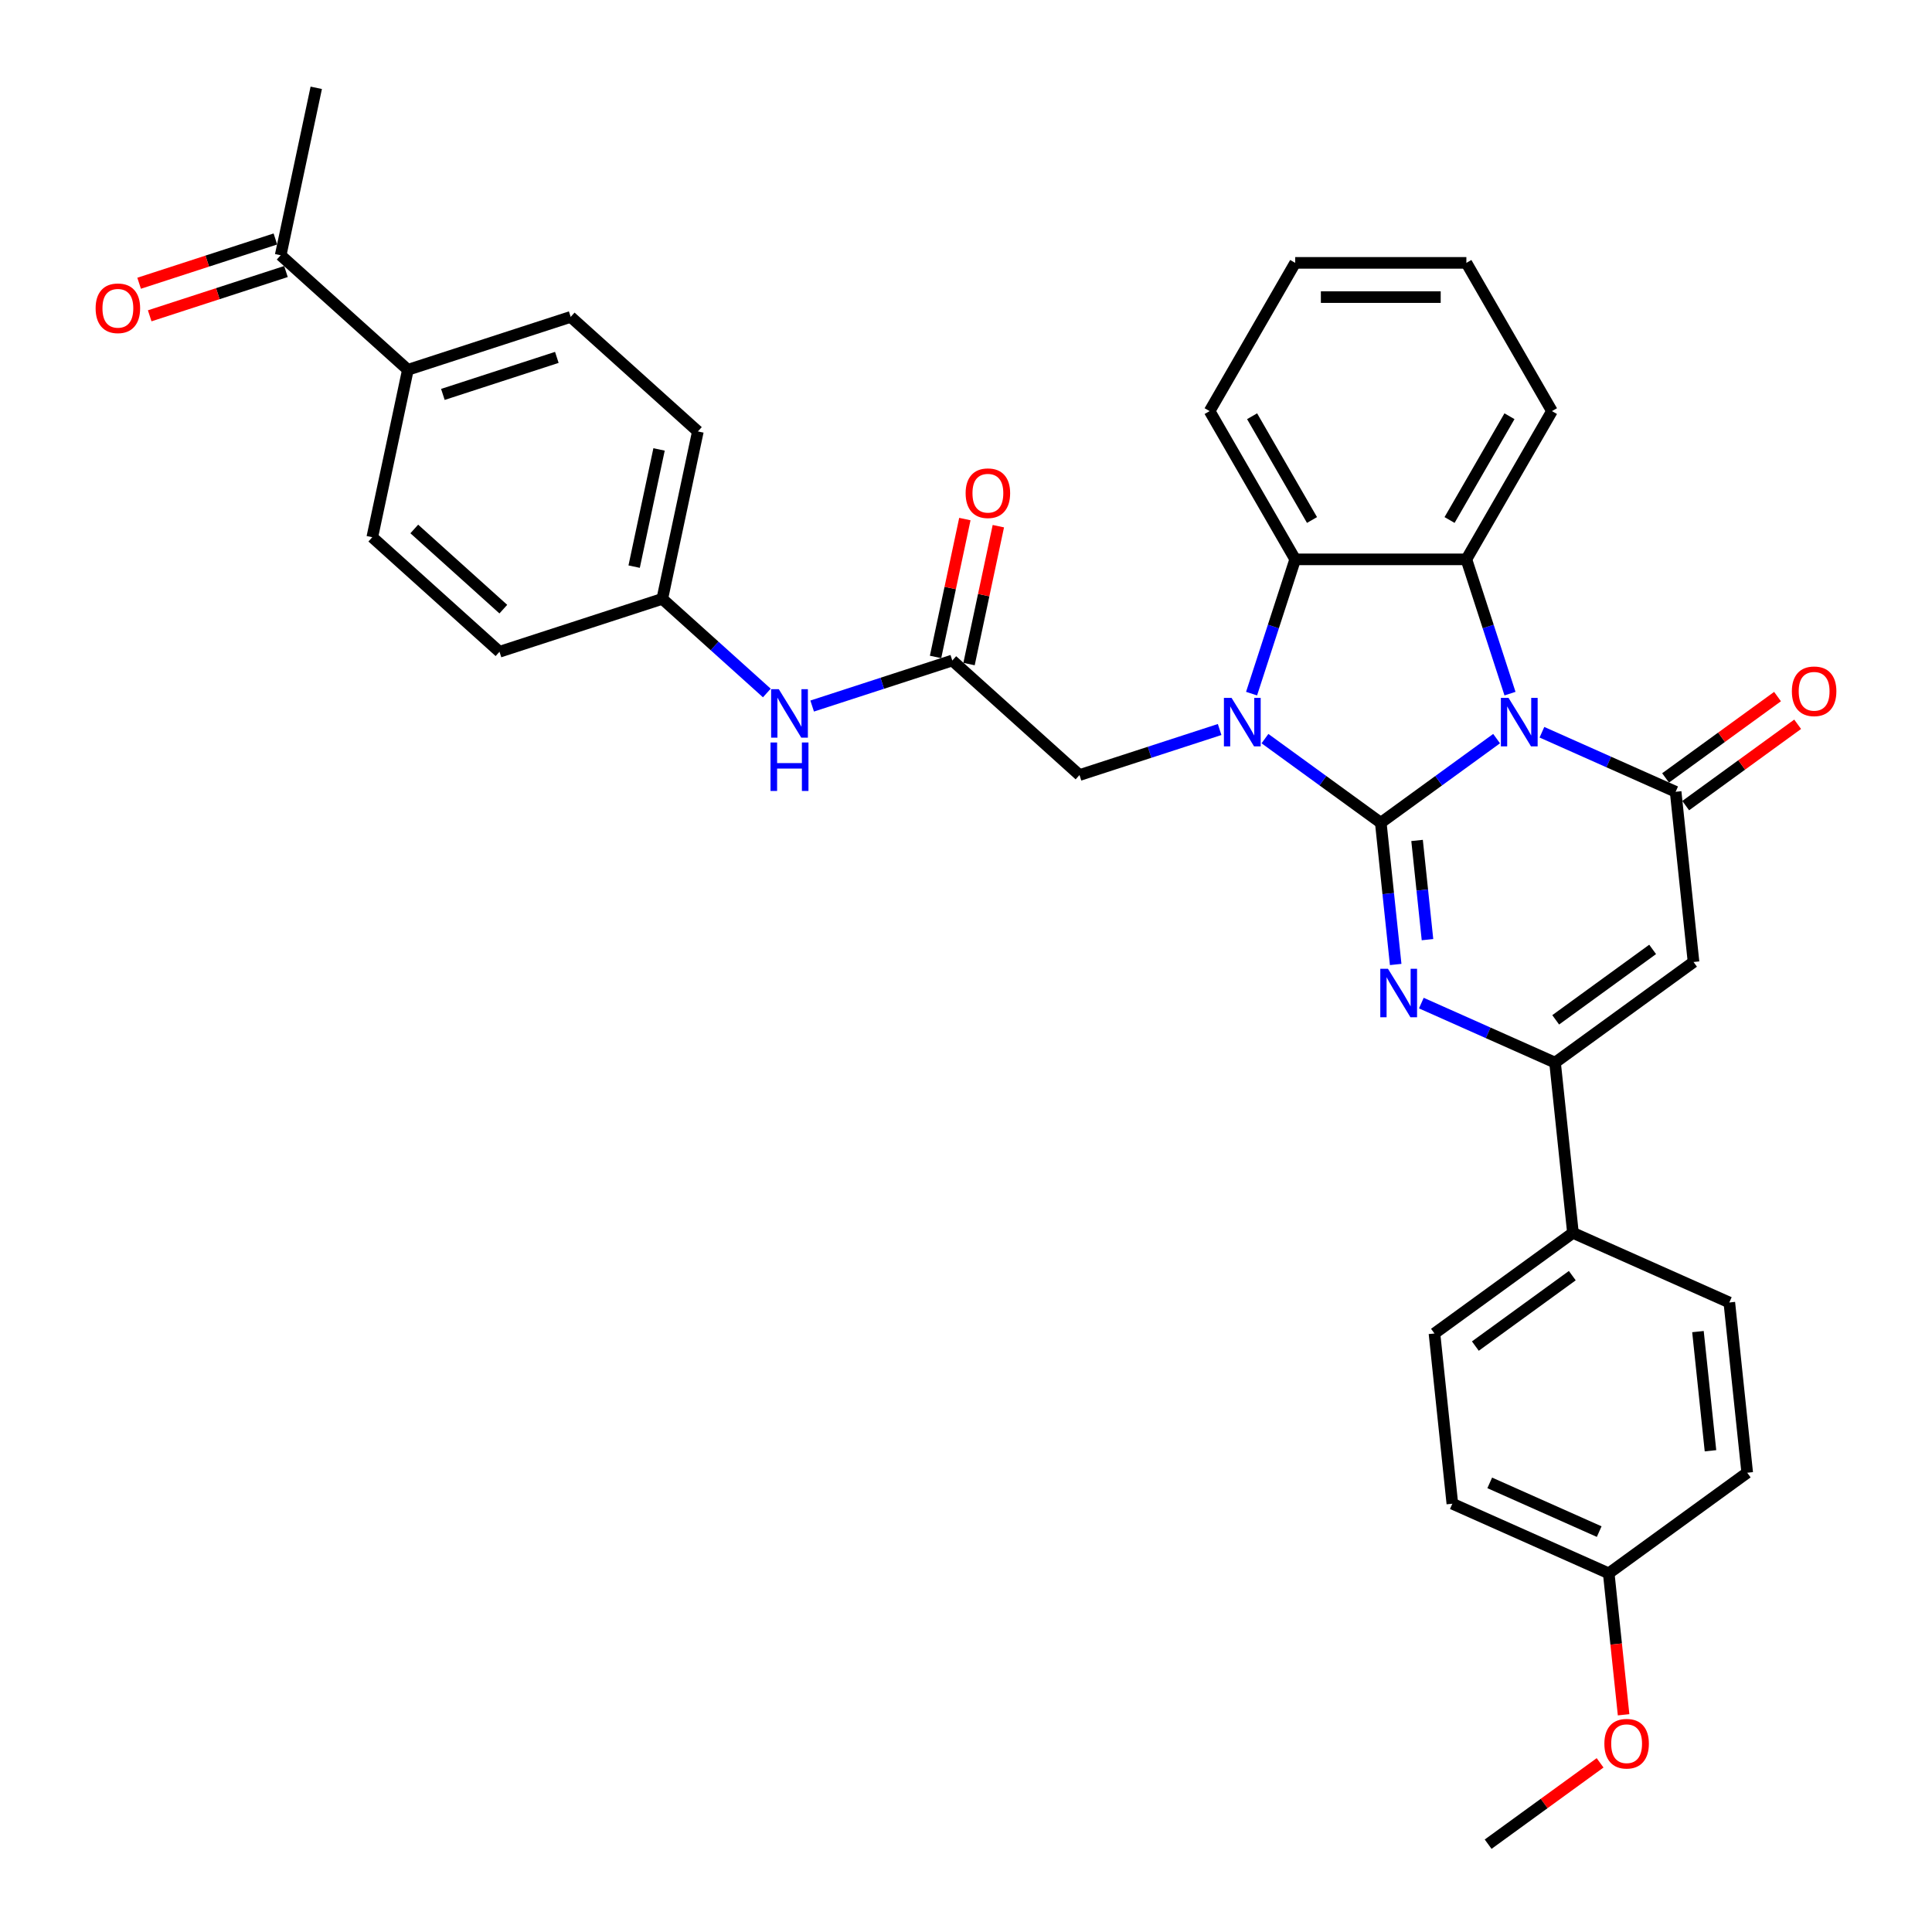 <?xml version='1.0' encoding='iso-8859-1'?>
<svg version='1.1' baseProfile='full'
              xmlns='http://www.w3.org/2000/svg'
                      xmlns:rdkit='http://www.rdkit.org/xml'
                      xmlns:xlink='http://www.w3.org/1999/xlink'
                  xml:space='preserve'
width='1000px' height='1000px' viewBox='0 0 1000 1000'>
<!-- END OF HEADER -->
<rect style='opacity:1.0;fill:#FFFFFF;stroke:none' width='1000' height='1000' x='0' y='0'> </rect>
<path class='bond-0' d='M 714.691,425.861 L 744.665,404.084' style='fill:none;fill-rule:evenodd;stroke:#000000;stroke-width:6px;stroke-linecap:butt;stroke-linejoin:miter;stroke-opacity:1' />
<path class='bond-0' d='M 744.665,404.084 L 774.639,382.306' style='fill:none;fill-rule:evenodd;stroke:#0000FF;stroke-width:6px;stroke-linecap:butt;stroke-linejoin:miter;stroke-opacity:1' />
<path class='bond-1' d='M 714.691,425.861 L 684.717,404.084' style='fill:none;fill-rule:evenodd;stroke:#000000;stroke-width:6px;stroke-linecap:butt;stroke-linejoin:miter;stroke-opacity:1' />
<path class='bond-1' d='M 684.717,404.084 L 654.743,382.306' style='fill:none;fill-rule:evenodd;stroke:#0000FF;stroke-width:6px;stroke-linecap:butt;stroke-linejoin:miter;stroke-opacity:1' />
<path class='bond-2' d='M 714.691,425.861 L 718.546,462.538' style='fill:none;fill-rule:evenodd;stroke:#000000;stroke-width:6px;stroke-linecap:butt;stroke-linejoin:miter;stroke-opacity:1' />
<path class='bond-2' d='M 718.546,462.538 L 722.401,499.214' style='fill:none;fill-rule:evenodd;stroke:#0000FF;stroke-width:6px;stroke-linecap:butt;stroke-linejoin:miter;stroke-opacity:1' />
<path class='bond-2' d='M 733.47,435.012 L 736.169,460.685' style='fill:none;fill-rule:evenodd;stroke:#000000;stroke-width:6px;stroke-linecap:butt;stroke-linejoin:miter;stroke-opacity:1' />
<path class='bond-2' d='M 736.169,460.685 L 738.867,486.359' style='fill:none;fill-rule:evenodd;stroke:#0000FF;stroke-width:6px;stroke-linecap:butt;stroke-linejoin:miter;stroke-opacity:1' />
<path class='bond-3' d='M 798.1,379.006 L 832.705,394.413' style='fill:none;fill-rule:evenodd;stroke:#0000FF;stroke-width:6px;stroke-linecap:butt;stroke-linejoin:miter;stroke-opacity:1' />
<path class='bond-3' d='M 832.705,394.413 L 867.309,409.82' style='fill:none;fill-rule:evenodd;stroke:#000000;stroke-width:6px;stroke-linecap:butt;stroke-linejoin:miter;stroke-opacity:1' />
<path class='bond-5' d='M 781.574,359.023 L 770.282,324.272' style='fill:none;fill-rule:evenodd;stroke:#0000FF;stroke-width:6px;stroke-linecap:butt;stroke-linejoin:miter;stroke-opacity:1' />
<path class='bond-5' d='M 770.282,324.272 L 758.991,289.52' style='fill:none;fill-rule:evenodd;stroke:#000000;stroke-width:6px;stroke-linecap:butt;stroke-linejoin:miter;stroke-opacity:1' />
<path class='bond-7' d='M 647.809,359.023 L 659.1,324.272' style='fill:none;fill-rule:evenodd;stroke:#0000FF;stroke-width:6px;stroke-linecap:butt;stroke-linejoin:miter;stroke-opacity:1' />
<path class='bond-7' d='M 659.1,324.272 L 670.391,289.52' style='fill:none;fill-rule:evenodd;stroke:#000000;stroke-width:6px;stroke-linecap:butt;stroke-linejoin:miter;stroke-opacity:1' />
<path class='bond-8' d='M 631.282,377.595 L 595.016,389.379' style='fill:none;fill-rule:evenodd;stroke:#0000FF;stroke-width:6px;stroke-linecap:butt;stroke-linejoin:miter;stroke-opacity:1' />
<path class='bond-8' d='M 595.016,389.379 L 558.75,401.162' style='fill:none;fill-rule:evenodd;stroke:#000000;stroke-width:6px;stroke-linecap:butt;stroke-linejoin:miter;stroke-opacity:1' />
<path class='bond-6' d='M 735.683,519.198 L 770.287,534.605' style='fill:none;fill-rule:evenodd;stroke:#0000FF;stroke-width:6px;stroke-linecap:butt;stroke-linejoin:miter;stroke-opacity:1' />
<path class='bond-6' d='M 770.287,534.605 L 804.892,550.012' style='fill:none;fill-rule:evenodd;stroke:#000000;stroke-width:6px;stroke-linecap:butt;stroke-linejoin:miter;stroke-opacity:1' />
<path class='bond-11' d='M 872.517,416.988 L 901.49,395.938' style='fill:none;fill-rule:evenodd;stroke:#000000;stroke-width:6px;stroke-linecap:butt;stroke-linejoin:miter;stroke-opacity:1' />
<path class='bond-11' d='M 901.49,395.938 L 930.463,374.888' style='fill:none;fill-rule:evenodd;stroke:#FF0000;stroke-width:6px;stroke-linecap:butt;stroke-linejoin:miter;stroke-opacity:1' />
<path class='bond-11' d='M 862.101,402.652 L 891.074,381.602' style='fill:none;fill-rule:evenodd;stroke:#000000;stroke-width:6px;stroke-linecap:butt;stroke-linejoin:miter;stroke-opacity:1' />
<path class='bond-11' d='M 891.074,381.602 L 920.047,360.552' style='fill:none;fill-rule:evenodd;stroke:#FF0000;stroke-width:6px;stroke-linecap:butt;stroke-linejoin:miter;stroke-opacity:1' />
<path class='bond-35' d='M 867.309,409.82 L 876.57,497.934' style='fill:none;fill-rule:evenodd;stroke:#000000;stroke-width:6px;stroke-linecap:butt;stroke-linejoin:miter;stroke-opacity:1' />
<path class='bond-4' d='M 876.57,497.934 L 804.892,550.012' style='fill:none;fill-rule:evenodd;stroke:#000000;stroke-width:6px;stroke-linecap:butt;stroke-linejoin:miter;stroke-opacity:1' />
<path class='bond-4' d='M 855.403,491.41 L 805.228,527.864' style='fill:none;fill-rule:evenodd;stroke:#000000;stroke-width:6px;stroke-linecap:butt;stroke-linejoin:miter;stroke-opacity:1' />
<path class='bond-22' d='M 758.991,289.52 L 803.291,212.791' style='fill:none;fill-rule:evenodd;stroke:#000000;stroke-width:6px;stroke-linecap:butt;stroke-linejoin:miter;stroke-opacity:1' />
<path class='bond-22' d='M 750.29,269.151 L 781.3,215.44' style='fill:none;fill-rule:evenodd;stroke:#000000;stroke-width:6px;stroke-linecap:butt;stroke-linejoin:miter;stroke-opacity:1' />
<path class='bond-34' d='M 758.991,289.52 L 670.391,289.52' style='fill:none;fill-rule:evenodd;stroke:#000000;stroke-width:6px;stroke-linecap:butt;stroke-linejoin:miter;stroke-opacity:1' />
<path class='bond-10' d='M 804.892,550.012 L 814.153,638.126' style='fill:none;fill-rule:evenodd;stroke:#000000;stroke-width:6px;stroke-linecap:butt;stroke-linejoin:miter;stroke-opacity:1' />
<path class='bond-28' d='M 670.391,289.52 L 626.092,212.791' style='fill:none;fill-rule:evenodd;stroke:#000000;stroke-width:6px;stroke-linecap:butt;stroke-linejoin:miter;stroke-opacity:1' />
<path class='bond-28' d='M 679.092,269.151 L 648.083,215.44' style='fill:none;fill-rule:evenodd;stroke:#000000;stroke-width:6px;stroke-linecap:butt;stroke-linejoin:miter;stroke-opacity:1' />
<path class='bond-9' d='M 558.75,401.162 L 492.907,341.878' style='fill:none;fill-rule:evenodd;stroke:#000000;stroke-width:6px;stroke-linecap:butt;stroke-linejoin:miter;stroke-opacity:1' />
<path class='bond-12' d='M 492.907,341.878 L 456.641,353.661' style='fill:none;fill-rule:evenodd;stroke:#000000;stroke-width:6px;stroke-linecap:butt;stroke-linejoin:miter;stroke-opacity:1' />
<path class='bond-12' d='M 456.641,353.661 L 420.375,365.445' style='fill:none;fill-rule:evenodd;stroke:#0000FF;stroke-width:6px;stroke-linecap:butt;stroke-linejoin:miter;stroke-opacity:1' />
<path class='bond-15' d='M 501.574,343.72 L 509.159,308.034' style='fill:none;fill-rule:evenodd;stroke:#000000;stroke-width:6px;stroke-linecap:butt;stroke-linejoin:miter;stroke-opacity:1' />
<path class='bond-15' d='M 509.159,308.034 L 516.744,272.349' style='fill:none;fill-rule:evenodd;stroke:#FF0000;stroke-width:6px;stroke-linecap:butt;stroke-linejoin:miter;stroke-opacity:1' />
<path class='bond-15' d='M 484.241,340.035 L 491.826,304.35' style='fill:none;fill-rule:evenodd;stroke:#000000;stroke-width:6px;stroke-linecap:butt;stroke-linejoin:miter;stroke-opacity:1' />
<path class='bond-15' d='M 491.826,304.35 L 499.411,268.664' style='fill:none;fill-rule:evenodd;stroke:#FF0000;stroke-width:6px;stroke-linecap:butt;stroke-linejoin:miter;stroke-opacity:1' />
<path class='bond-17' d='M 814.153,638.126 L 742.475,690.203' style='fill:none;fill-rule:evenodd;stroke:#000000;stroke-width:6px;stroke-linecap:butt;stroke-linejoin:miter;stroke-opacity:1' />
<path class='bond-17' d='M 813.817,660.273 L 763.642,696.727' style='fill:none;fill-rule:evenodd;stroke:#000000;stroke-width:6px;stroke-linecap:butt;stroke-linejoin:miter;stroke-opacity:1' />
<path class='bond-18' d='M 814.153,638.126 L 895.093,674.162' style='fill:none;fill-rule:evenodd;stroke:#000000;stroke-width:6px;stroke-linecap:butt;stroke-linejoin:miter;stroke-opacity:1' />
<path class='bond-21' d='M 396.914,358.694 L 369.858,334.333' style='fill:none;fill-rule:evenodd;stroke:#0000FF;stroke-width:6px;stroke-linecap:butt;stroke-linejoin:miter;stroke-opacity:1' />
<path class='bond-21' d='M 369.858,334.333 L 342.802,309.972' style='fill:none;fill-rule:evenodd;stroke:#000000;stroke-width:6px;stroke-linecap:butt;stroke-linejoin:miter;stroke-opacity:1' />
<path class='bond-13' d='M 145.275,132.118 L 211.118,191.402' style='fill:none;fill-rule:evenodd;stroke:#000000;stroke-width:6px;stroke-linecap:butt;stroke-linejoin:miter;stroke-opacity:1' />
<path class='bond-16' d='M 142.538,123.692 L 107.272,135.15' style='fill:none;fill-rule:evenodd;stroke:#000000;stroke-width:6px;stroke-linecap:butt;stroke-linejoin:miter;stroke-opacity:1' />
<path class='bond-16' d='M 107.272,135.15 L 72.007,146.608' style='fill:none;fill-rule:evenodd;stroke:#FF0000;stroke-width:6px;stroke-linecap:butt;stroke-linejoin:miter;stroke-opacity:1' />
<path class='bond-16' d='M 148.013,140.544 L 112.748,152.003' style='fill:none;fill-rule:evenodd;stroke:#000000;stroke-width:6px;stroke-linecap:butt;stroke-linejoin:miter;stroke-opacity:1' />
<path class='bond-16' d='M 112.748,152.003 L 77.483,163.461' style='fill:none;fill-rule:evenodd;stroke:#FF0000;stroke-width:6px;stroke-linecap:butt;stroke-linejoin:miter;stroke-opacity:1' />
<path class='bond-30' d='M 145.275,132.118 L 163.696,45.455' style='fill:none;fill-rule:evenodd;stroke:#000000;stroke-width:6px;stroke-linecap:butt;stroke-linejoin:miter;stroke-opacity:1' />
<path class='bond-14' d='M 211.118,191.402 L 295.381,164.024' style='fill:none;fill-rule:evenodd;stroke:#000000;stroke-width:6px;stroke-linecap:butt;stroke-linejoin:miter;stroke-opacity:1' />
<path class='bond-14' d='M 229.233,204.148 L 288.217,184.983' style='fill:none;fill-rule:evenodd;stroke:#000000;stroke-width:6px;stroke-linecap:butt;stroke-linejoin:miter;stroke-opacity:1' />
<path class='bond-38' d='M 211.118,191.402 L 192.697,278.066' style='fill:none;fill-rule:evenodd;stroke:#000000;stroke-width:6px;stroke-linecap:butt;stroke-linejoin:miter;stroke-opacity:1' />
<path class='bond-27' d='M 742.475,690.203 L 751.736,778.317' style='fill:none;fill-rule:evenodd;stroke:#000000;stroke-width:6px;stroke-linecap:butt;stroke-linejoin:miter;stroke-opacity:1' />
<path class='bond-26' d='M 895.093,674.162 L 904.354,762.276' style='fill:none;fill-rule:evenodd;stroke:#000000;stroke-width:6px;stroke-linecap:butt;stroke-linejoin:miter;stroke-opacity:1' />
<path class='bond-26' d='M 878.859,689.232 L 885.342,750.912' style='fill:none;fill-rule:evenodd;stroke:#000000;stroke-width:6px;stroke-linecap:butt;stroke-linejoin:miter;stroke-opacity:1' />
<path class='bond-19' d='M 192.697,278.066 L 258.539,337.35' style='fill:none;fill-rule:evenodd;stroke:#000000;stroke-width:6px;stroke-linecap:butt;stroke-linejoin:miter;stroke-opacity:1' />
<path class='bond-19' d='M 214.43,273.79 L 260.52,315.289' style='fill:none;fill-rule:evenodd;stroke:#000000;stroke-width:6px;stroke-linecap:butt;stroke-linejoin:miter;stroke-opacity:1' />
<path class='bond-20' d='M 295.381,164.024 L 361.223,223.308' style='fill:none;fill-rule:evenodd;stroke:#000000;stroke-width:6px;stroke-linecap:butt;stroke-linejoin:miter;stroke-opacity:1' />
<path class='bond-24' d='M 342.802,309.972 L 258.539,337.35' style='fill:none;fill-rule:evenodd;stroke:#000000;stroke-width:6px;stroke-linecap:butt;stroke-linejoin:miter;stroke-opacity:1' />
<path class='bond-25' d='M 342.802,309.972 L 361.223,223.308' style='fill:none;fill-rule:evenodd;stroke:#000000;stroke-width:6px;stroke-linecap:butt;stroke-linejoin:miter;stroke-opacity:1' />
<path class='bond-25' d='M 328.233,293.288 L 341.127,232.624' style='fill:none;fill-rule:evenodd;stroke:#000000;stroke-width:6px;stroke-linecap:butt;stroke-linejoin:miter;stroke-opacity:1' />
<path class='bond-32' d='M 803.291,212.791 L 758.991,136.062' style='fill:none;fill-rule:evenodd;stroke:#000000;stroke-width:6px;stroke-linecap:butt;stroke-linejoin:miter;stroke-opacity:1' />
<path class='bond-23' d='M 832.675,814.354 L 904.354,762.276' style='fill:none;fill-rule:evenodd;stroke:#000000;stroke-width:6px;stroke-linecap:butt;stroke-linejoin:miter;stroke-opacity:1' />
<path class='bond-29' d='M 832.675,814.354 L 836.523,850.96' style='fill:none;fill-rule:evenodd;stroke:#000000;stroke-width:6px;stroke-linecap:butt;stroke-linejoin:miter;stroke-opacity:1' />
<path class='bond-29' d='M 836.523,850.96 L 840.37,887.566' style='fill:none;fill-rule:evenodd;stroke:#FF0000;stroke-width:6px;stroke-linecap:butt;stroke-linejoin:miter;stroke-opacity:1' />
<path class='bond-37' d='M 832.675,814.354 L 751.736,778.317' style='fill:none;fill-rule:evenodd;stroke:#000000;stroke-width:6px;stroke-linecap:butt;stroke-linejoin:miter;stroke-opacity:1' />
<path class='bond-37' d='M 827.742,792.76 L 771.084,767.535' style='fill:none;fill-rule:evenodd;stroke:#000000;stroke-width:6px;stroke-linecap:butt;stroke-linejoin:miter;stroke-opacity:1' />
<path class='bond-33' d='M 626.092,212.791 L 670.391,136.062' style='fill:none;fill-rule:evenodd;stroke:#000000;stroke-width:6px;stroke-linecap:butt;stroke-linejoin:miter;stroke-opacity:1' />
<path class='bond-31' d='M 828.204,912.446 L 799.231,933.496' style='fill:none;fill-rule:evenodd;stroke:#FF0000;stroke-width:6px;stroke-linecap:butt;stroke-linejoin:miter;stroke-opacity:1' />
<path class='bond-31' d='M 799.231,933.496 L 770.258,954.545' style='fill:none;fill-rule:evenodd;stroke:#000000;stroke-width:6px;stroke-linecap:butt;stroke-linejoin:miter;stroke-opacity:1' />
<path class='bond-36' d='M 758.991,136.062 L 670.391,136.062' style='fill:none;fill-rule:evenodd;stroke:#000000;stroke-width:6px;stroke-linecap:butt;stroke-linejoin:miter;stroke-opacity:1' />
<path class='bond-36' d='M 745.701,153.781 L 683.681,153.781' style='fill:none;fill-rule:evenodd;stroke:#000000;stroke-width:6px;stroke-linecap:butt;stroke-linejoin:miter;stroke-opacity:1' />
<path  class='atom-1' d='M 780.823 361.238
L 789.045 374.528
Q 789.86 375.839, 791.172 378.213
Q 792.483 380.588, 792.554 380.73
L 792.554 361.238
L 795.885 361.238
L 795.885 386.329
L 792.448 386.329
L 783.623 371.799
Q 782.595 370.098, 781.497 368.149
Q 780.433 366.199, 780.114 365.597
L 780.114 386.329
L 776.854 386.329
L 776.854 361.238
L 780.823 361.238
' fill='#0000FF'/>
<path  class='atom-2' d='M 637.466 361.238
L 645.688 374.528
Q 646.504 375.839, 647.815 378.213
Q 649.126 380.588, 649.197 380.73
L 649.197 361.238
L 652.528 361.238
L 652.528 386.329
L 649.091 386.329
L 640.266 371.799
Q 639.238 370.098, 638.14 368.149
Q 637.077 366.199, 636.758 365.597
L 636.758 386.329
L 633.497 386.329
L 633.497 361.238
L 637.466 361.238
' fill='#0000FF'/>
<path  class='atom-3' d='M 718.406 501.429
L 726.628 514.719
Q 727.443 516.03, 728.754 518.405
Q 730.066 520.779, 730.137 520.921
L 730.137 501.429
L 733.468 501.429
L 733.468 526.521
L 730.03 526.521
L 721.206 511.99
Q 720.178 510.289, 719.079 508.34
Q 718.016 506.391, 717.697 505.788
L 717.697 526.521
L 714.437 526.521
L 714.437 501.429
L 718.406 501.429
' fill='#0000FF'/>
<path  class='atom-12' d='M 927.47 357.814
Q 927.47 351.789, 930.447 348.422
Q 933.424 345.055, 938.988 345.055
Q 944.552 345.055, 947.529 348.422
Q 950.506 351.789, 950.506 357.814
Q 950.506 363.909, 947.493 367.382
Q 944.481 370.82, 938.988 370.82
Q 933.459 370.82, 930.447 367.382
Q 927.47 363.945, 927.47 357.814
M 938.988 367.985
Q 942.815 367.985, 944.871 365.433
Q 946.962 362.846, 946.962 357.814
Q 946.962 352.887, 944.871 350.407
Q 942.815 347.89, 938.988 347.89
Q 935.16 347.89, 933.069 350.371
Q 931.014 352.852, 931.014 357.814
Q 931.014 362.881, 933.069 365.433
Q 935.16 367.985, 938.988 367.985
' fill='#FF0000'/>
<path  class='atom-13' d='M 403.098 356.711
L 411.32 370.001
Q 412.135 371.312, 413.446 373.686
Q 414.758 376.061, 414.829 376.203
L 414.829 356.711
L 418.16 356.711
L 418.16 381.802
L 414.722 381.802
L 405.898 367.272
Q 404.87 365.571, 403.771 363.621
Q 402.708 361.672, 402.389 361.07
L 402.389 381.802
L 399.129 381.802
L 399.129 356.711
L 403.098 356.711
' fill='#0000FF'/>
<path  class='atom-13' d='M 398.827 384.311
L 402.23 384.311
L 402.23 394.978
L 415.059 394.978
L 415.059 384.311
L 418.461 384.311
L 418.461 409.402
L 415.059 409.402
L 415.059 397.814
L 402.23 397.814
L 402.23 409.402
L 398.827 409.402
L 398.827 384.311
' fill='#0000FF'/>
<path  class='atom-16' d='M 499.81 255.285
Q 499.81 249.26, 502.787 245.894
Q 505.764 242.527, 511.328 242.527
Q 516.892 242.527, 519.869 245.894
Q 522.846 249.26, 522.846 255.285
Q 522.846 261.381, 519.834 264.854
Q 516.821 268.292, 511.328 268.292
Q 505.8 268.292, 502.787 264.854
Q 499.81 261.416, 499.81 255.285
M 511.328 265.456
Q 515.156 265.456, 517.211 262.905
Q 519.302 260.318, 519.302 255.285
Q 519.302 250.359, 517.211 247.878
Q 515.156 245.362, 511.328 245.362
Q 507.501 245.362, 505.41 247.843
Q 503.354 250.324, 503.354 255.285
Q 503.354 260.353, 505.41 262.905
Q 507.501 265.456, 511.328 265.456
' fill='#FF0000'/>
<path  class='atom-17' d='M 49.494 159.568
Q 49.494 153.543, 52.471 150.176
Q 55.448 146.809, 61.012 146.809
Q 66.576 146.809, 69.553 150.176
Q 72.53 153.543, 72.53 159.568
Q 72.53 165.663, 69.518 169.136
Q 66.505 172.574, 61.012 172.574
Q 55.484 172.574, 52.471 169.136
Q 49.494 165.699, 49.494 159.568
M 61.012 169.739
Q 64.84 169.739, 66.895 167.187
Q 68.986 164.6, 68.986 159.568
Q 68.986 154.641, 66.895 152.161
Q 64.84 149.644, 61.012 149.644
Q 57.185 149.644, 55.094 152.125
Q 53.038 154.606, 53.038 159.568
Q 53.038 164.635, 55.094 167.187
Q 57.185 169.739, 61.012 169.739
' fill='#FF0000'/>
<path  class='atom-30' d='M 830.419 902.539
Q 830.419 896.514, 833.396 893.147
Q 836.373 889.781, 841.937 889.781
Q 847.501 889.781, 850.478 893.147
Q 853.455 896.514, 853.455 902.539
Q 853.455 908.635, 850.442 912.108
Q 847.43 915.545, 841.937 915.545
Q 836.408 915.545, 833.396 912.108
Q 830.419 908.67, 830.419 902.539
M 841.937 912.71
Q 845.764 912.71, 847.82 910.158
Q 849.911 907.571, 849.911 902.539
Q 849.911 897.613, 847.82 895.132
Q 845.764 892.616, 841.937 892.616
Q 838.109 892.616, 836.018 895.097
Q 833.963 897.577, 833.963 902.539
Q 833.963 907.607, 836.018 910.158
Q 838.109 912.71, 841.937 912.71
' fill='#FF0000'/>
</svg>
